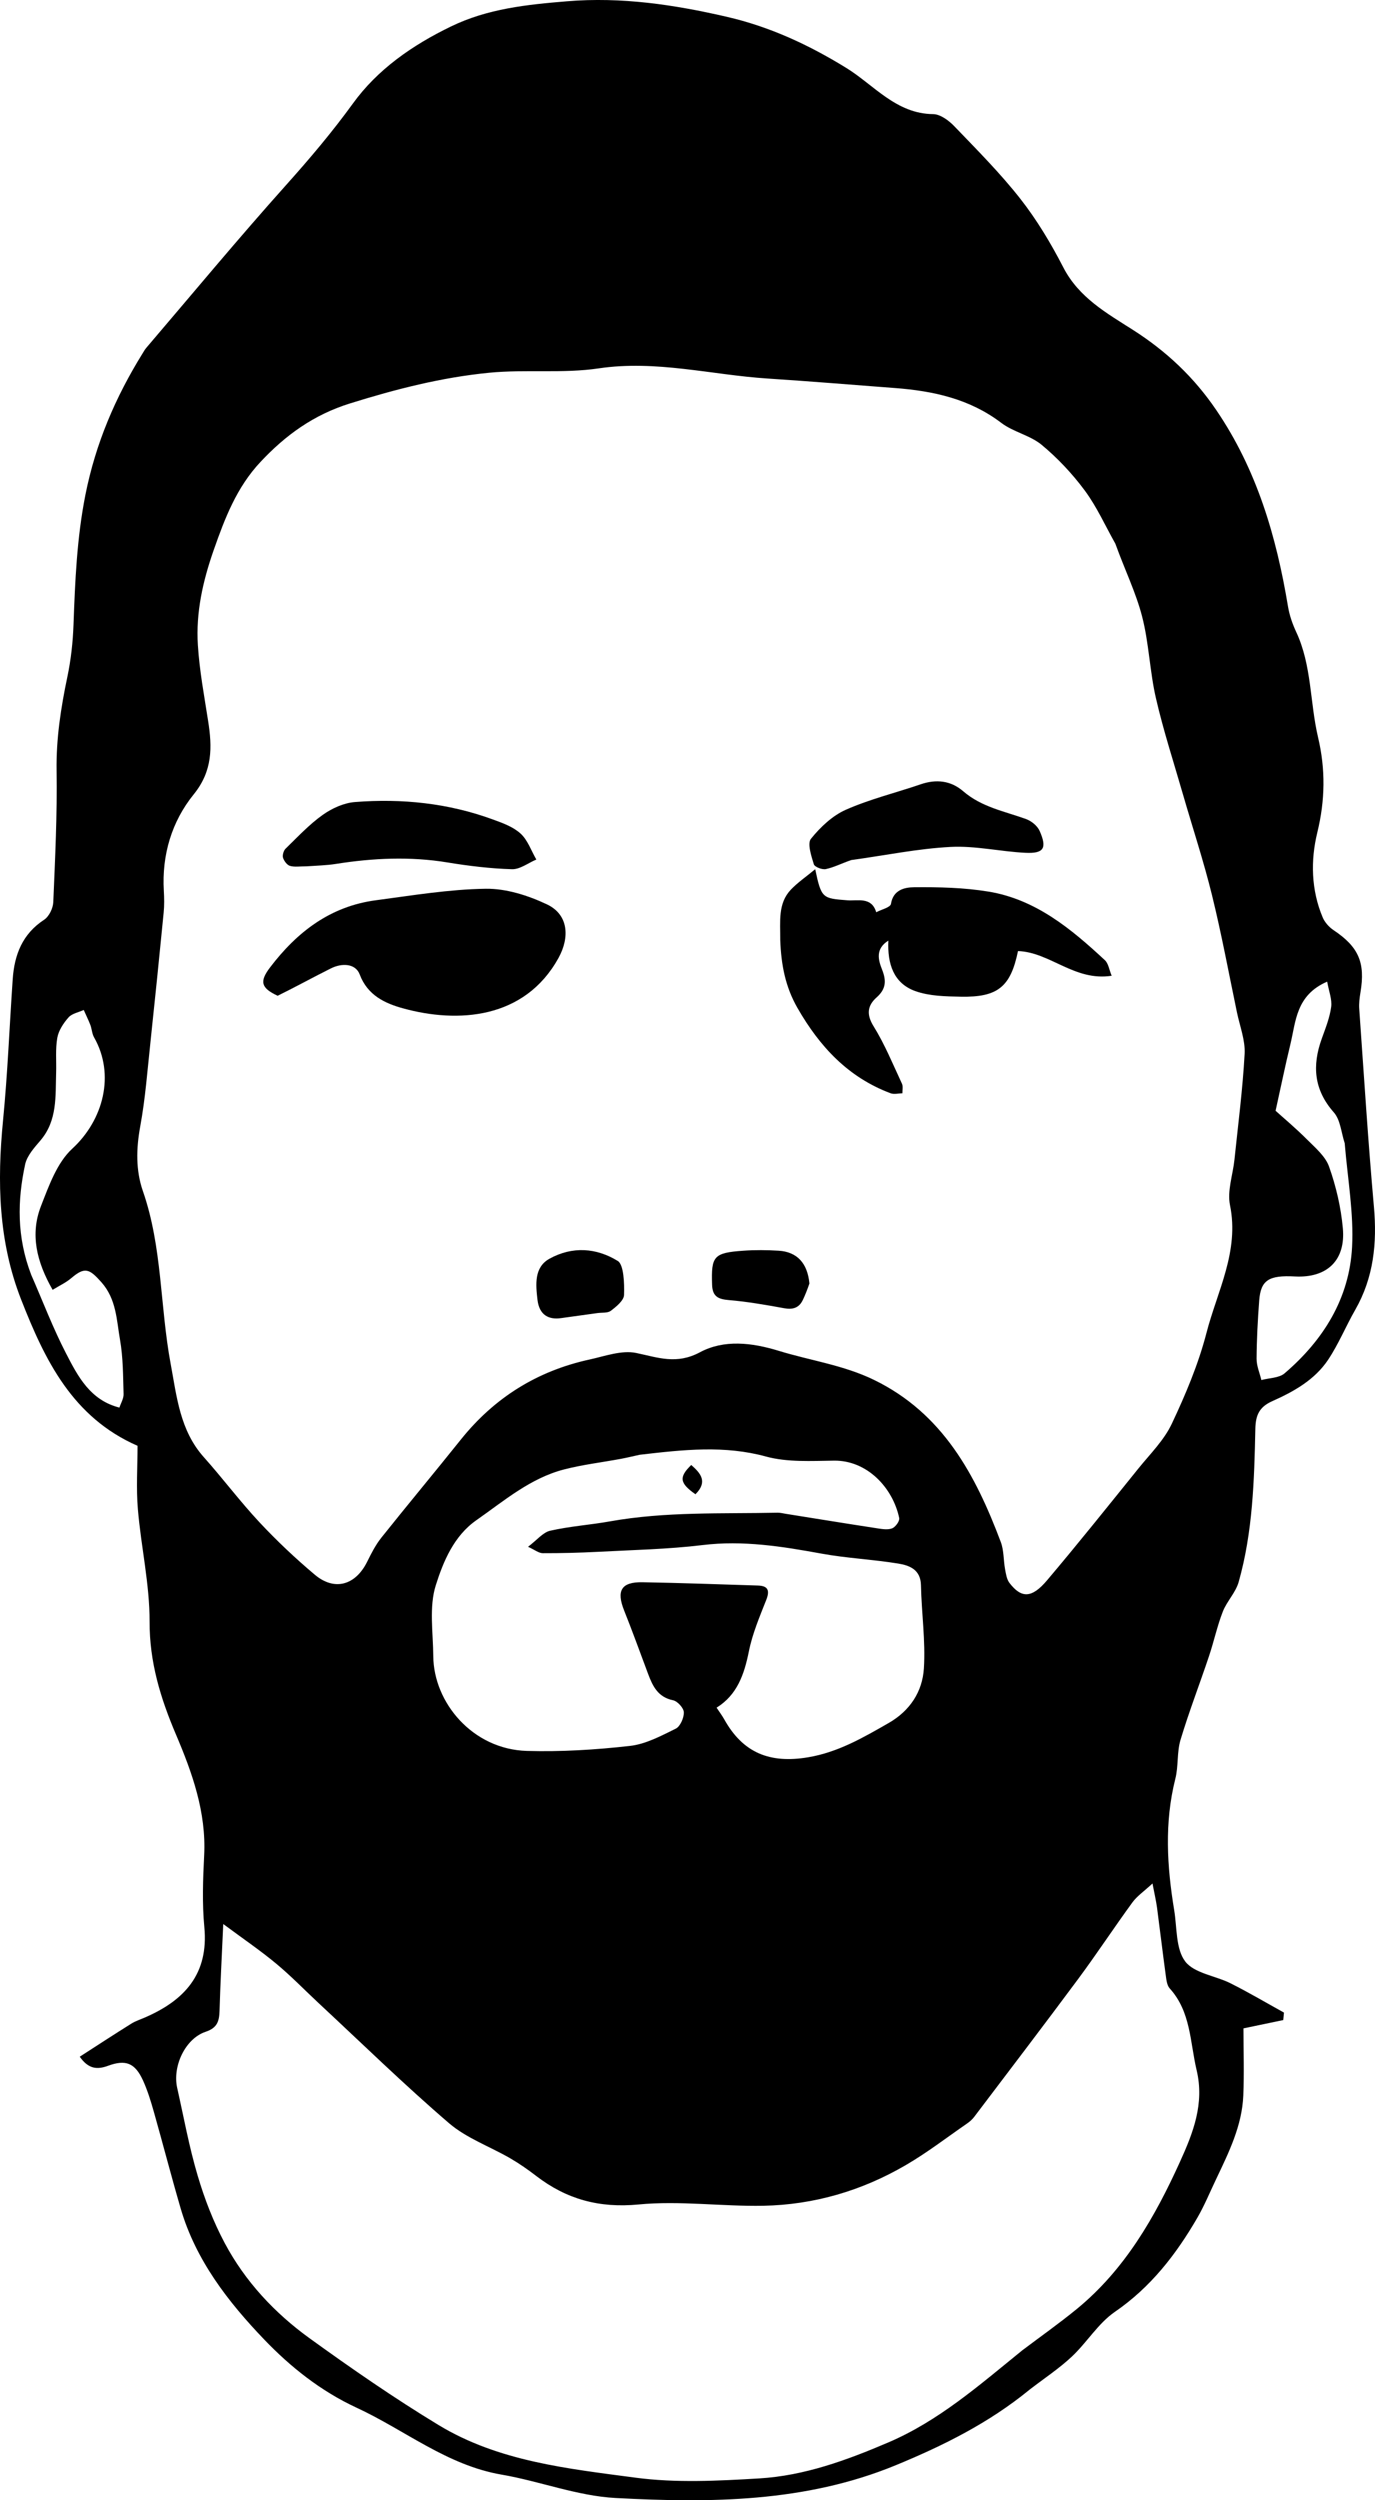<svg width="33" height="60" viewBox="0 0 33 60" fill="none" xmlns="http://www.w3.org/2000/svg">
<path d="M24.716 57.341C23.731 58.149 22.631 58.693 21.492 59.162C19.329 60.052 17.048 60.068 14.774 59.946C13.855 59.897 12.956 59.543 12.038 59.385C10.727 59.16 9.719 58.317 8.562 57.781C7.692 57.378 6.968 56.797 6.341 56.143C5.48 55.245 4.699 54.241 4.337 53.001C4.111 52.227 3.91 51.447 3.69 50.671C3.618 50.416 3.539 50.16 3.429 49.919C3.239 49.509 3.02 49.417 2.593 49.574C2.325 49.672 2.119 49.648 1.914 49.356C2.332 49.086 2.739 48.821 3.151 48.563C3.252 48.5 3.369 48.463 3.478 48.415C4.425 48.005 5.011 47.374 4.904 46.247C4.85 45.677 4.871 45.096 4.9 44.522C4.952 43.487 4.612 42.539 4.223 41.624C3.85 40.747 3.587 39.886 3.59 38.912C3.592 38.014 3.385 37.118 3.309 36.218C3.266 35.714 3.301 35.204 3.301 34.696C1.74 34.013 1.077 32.641 0.508 31.188C-0.039 29.793 -0.071 28.356 0.073 26.889C0.183 25.761 0.228 24.627 0.305 23.497C0.346 22.911 0.537 22.413 1.06 22.071C1.177 21.994 1.273 21.796 1.279 21.649C1.323 20.598 1.374 19.546 1.358 18.496C1.346 17.727 1.461 16.986 1.617 16.241C1.703 15.833 1.749 15.411 1.764 14.993C1.802 13.948 1.844 12.913 2.05 11.874C2.295 10.64 2.77 9.532 3.423 8.479C3.451 8.434 3.477 8.386 3.512 8.346C4.626 7.041 5.722 5.719 6.866 4.441C7.431 3.81 7.97 3.173 8.469 2.485C9.063 1.663 9.897 1.085 10.82 0.637C11.707 0.206 12.643 0.111 13.606 0.031C14.915 -0.078 16.181 0.112 17.442 0.403C18.47 0.64 19.406 1.072 20.315 1.633C20.973 2.039 21.507 2.731 22.396 2.739C22.568 2.741 22.772 2.892 22.904 3.03C23.448 3.596 24.006 4.156 24.49 4.773C24.887 5.28 25.225 5.845 25.521 6.42C25.894 7.142 26.559 7.514 27.191 7.917C27.99 8.427 28.651 9.047 29.188 9.837C30.165 11.271 30.634 12.876 30.913 14.56C30.948 14.768 31.02 14.975 31.109 15.166C31.484 15.968 31.436 16.855 31.633 17.692C31.814 18.458 31.805 19.201 31.615 19.98C31.453 20.644 31.466 21.356 31.745 22.017C31.795 22.134 31.896 22.248 32.002 22.319C32.605 22.721 32.772 23.097 32.651 23.816C32.629 23.947 32.612 24.083 32.622 24.215C32.734 25.796 32.833 27.379 32.974 28.958C33.052 29.833 32.968 30.658 32.526 31.432C32.3 31.827 32.126 32.254 31.875 32.631C31.554 33.112 31.053 33.394 30.538 33.623C30.226 33.762 30.135 33.954 30.128 34.292C30.102 35.526 30.067 36.765 29.728 37.964C29.657 38.217 29.444 38.427 29.347 38.676C29.212 39.023 29.134 39.393 29.015 39.747C28.791 40.417 28.535 41.078 28.332 41.754C28.243 42.051 28.285 42.385 28.208 42.687C27.943 43.739 28.007 44.789 28.181 45.842C28.25 46.261 28.216 46.768 28.445 47.07C28.663 47.356 29.171 47.412 29.538 47.597C29.971 47.815 30.39 48.062 30.815 48.297C30.809 48.357 30.803 48.417 30.798 48.477C30.51 48.537 30.222 48.597 29.843 48.676C29.843 49.204 29.862 49.749 29.839 50.292C29.808 51.013 29.493 51.651 29.19 52.288C29.041 52.599 28.91 52.92 28.738 53.218C28.227 54.1 27.619 54.887 26.757 55.479C26.357 55.754 26.086 56.213 25.724 56.553C25.421 56.837 25.07 57.069 24.716 57.341ZM26.769 13.048C26.528 12.621 26.326 12.166 26.037 11.775C25.739 11.372 25.387 10.997 25.002 10.677C24.724 10.446 24.322 10.369 24.032 10.149C23.271 9.57 22.398 9.382 21.479 9.312C20.46 9.235 19.442 9.15 18.423 9.084C17.074 8.996 15.75 8.636 14.37 8.84C13.508 8.968 12.613 8.86 11.741 8.945C10.602 9.056 9.496 9.339 8.398 9.682C7.528 9.954 6.857 10.439 6.251 11.086C5.679 11.696 5.397 12.435 5.127 13.206C4.867 13.95 4.699 14.701 4.749 15.482C4.787 16.091 4.901 16.696 4.995 17.301C5.094 17.932 5.105 18.5 4.649 19.063C4.123 19.713 3.881 20.515 3.932 21.379C3.942 21.552 3.945 21.728 3.928 21.9C3.827 22.933 3.722 23.966 3.612 24.998C3.539 25.676 3.489 26.359 3.366 27.029C3.268 27.562 3.256 28.085 3.43 28.585C3.897 29.928 3.839 31.351 4.095 32.724C4.243 33.518 4.317 34.326 4.893 34.97C5.349 35.481 5.761 36.032 6.228 36.532C6.644 36.977 7.09 37.398 7.556 37.79C8.03 38.188 8.532 38.042 8.811 37.48C8.91 37.279 9.014 37.075 9.152 36.901C9.783 36.11 10.431 35.333 11.063 34.543C11.867 33.54 12.894 32.9 14.145 32.626C14.517 32.545 14.921 32.395 15.269 32.468C15.795 32.578 16.238 32.751 16.797 32.452C17.375 32.142 18.04 32.217 18.694 32.418C19.453 32.651 20.246 32.759 20.976 33.114C22.627 33.918 23.411 35.39 24.018 37.002C24.095 37.205 24.082 37.441 24.122 37.659C24.143 37.771 24.161 37.899 24.226 37.985C24.512 38.359 24.762 38.359 25.13 37.923C25.877 37.04 26.599 36.136 27.325 35.236C27.605 34.89 27.936 34.563 28.122 34.169C28.454 33.466 28.761 32.737 28.955 31.988C29.214 30.985 29.747 30.031 29.52 28.921C29.45 28.578 29.589 28.193 29.627 27.828C29.715 26.982 29.825 26.137 29.871 25.288C29.888 24.963 29.757 24.629 29.688 24.3C29.492 23.36 29.317 22.414 29.088 21.482C28.888 20.668 28.624 19.869 28.391 19.063C28.17 18.296 27.922 17.535 27.743 16.758C27.594 16.113 27.576 15.436 27.411 14.796C27.262 14.218 26.993 13.671 26.769 13.048ZM24.534 56.403C24.97 56.074 25.418 55.758 25.841 55.412C26.994 54.468 27.716 53.209 28.319 51.879C28.633 51.188 28.911 50.485 28.719 49.679C28.559 49.004 28.582 48.278 28.073 47.717C28.003 47.64 27.992 47.5 27.976 47.386C27.903 46.852 27.84 46.316 27.769 45.781C27.746 45.615 27.708 45.451 27.66 45.199C27.458 45.386 27.29 45.5 27.178 45.653C26.738 46.256 26.328 46.88 25.884 47.48C25.058 48.593 24.217 49.696 23.38 50.801C23.333 50.864 23.269 50.918 23.204 50.963C22.717 51.299 22.246 51.663 21.736 51.959C20.683 52.573 19.535 52.91 18.318 52.933C17.32 52.951 16.313 52.807 15.326 52.902C14.381 52.993 13.597 52.777 12.868 52.217C12.669 52.064 12.461 51.919 12.244 51.793C11.755 51.51 11.197 51.312 10.777 50.952C9.705 50.032 8.693 49.043 7.658 48.08C7.316 47.762 6.99 47.423 6.631 47.125C6.245 46.804 5.828 46.521 5.358 46.172C5.323 46.95 5.288 47.603 5.269 48.256C5.261 48.504 5.216 48.664 4.935 48.758C4.445 48.922 4.135 49.587 4.253 50.107C4.411 50.81 4.539 51.521 4.744 52.21C4.908 52.766 5.121 53.318 5.393 53.828C5.882 54.747 6.589 55.505 7.427 56.111C8.436 56.84 9.463 57.551 10.527 58.196C11.969 59.07 13.63 59.242 15.25 59.458C16.226 59.588 17.235 59.535 18.224 59.476C19.305 59.411 20.318 59.041 21.314 58.615C22.523 58.099 23.49 57.25 24.534 56.403ZM15.353 34.911C15.2 34.944 15.049 34.981 14.895 35.01C14.443 35.094 13.983 35.148 13.538 35.263C12.728 35.472 12.099 36.016 11.432 36.482C10.893 36.859 10.64 37.471 10.46 38.039C10.294 38.562 10.395 39.175 10.399 39.749C10.409 40.857 11.34 41.98 12.646 42.018C13.468 42.042 14.298 41.99 15.117 41.898C15.496 41.856 15.866 41.657 16.218 41.484C16.326 41.43 16.416 41.224 16.412 41.091C16.409 40.988 16.26 40.824 16.152 40.802C15.792 40.727 15.666 40.467 15.556 40.174C15.365 39.664 15.181 39.153 14.979 38.648C14.789 38.171 14.91 37.961 15.421 37.97C16.344 37.987 17.266 38.019 18.189 38.049C18.422 38.056 18.483 38.156 18.392 38.389C18.232 38.795 18.058 39.204 17.973 39.629C17.862 40.181 17.693 40.673 17.198 40.98C17.27 41.088 17.332 41.172 17.383 41.262C17.831 42.065 18.475 42.325 19.393 42.171C20.113 42.05 20.712 41.701 21.325 41.35C21.842 41.054 22.138 40.594 22.173 40.04C22.215 39.378 22.117 38.708 22.103 38.041C22.095 37.665 21.828 37.566 21.559 37.522C20.948 37.422 20.324 37.394 19.715 37.283C18.769 37.11 17.833 36.96 16.861 37.078C16.03 37.179 15.189 37.195 14.351 37.24C13.91 37.263 13.467 37.274 13.025 37.273C12.93 37.272 12.835 37.193 12.673 37.119C12.888 36.957 13.03 36.774 13.203 36.734C13.675 36.627 14.164 36.594 14.641 36.509C15.974 36.271 17.32 36.33 18.663 36.301C18.728 36.3 18.794 36.318 18.859 36.328C19.593 36.445 20.326 36.565 21.06 36.677C21.177 36.695 21.313 36.717 21.415 36.675C21.494 36.642 21.596 36.5 21.581 36.429C21.427 35.699 20.808 35.042 20.016 35.052C19.471 35.059 18.901 35.094 18.386 34.954C17.389 34.681 16.413 34.787 15.353 34.911ZM0.748 30.59C1.026 31.224 1.272 31.875 1.59 32.488C1.871 33.032 2.166 33.601 2.866 33.779C2.902 33.669 2.969 33.561 2.966 33.455C2.953 33.02 2.955 32.58 2.881 32.154C2.797 31.679 2.796 31.18 2.434 30.771C2.144 30.445 2.035 30.396 1.712 30.671C1.58 30.783 1.417 30.858 1.263 30.953C0.876 30.277 0.721 29.619 0.983 28.944C1.173 28.457 1.368 27.903 1.733 27.567C2.486 26.875 2.765 25.784 2.257 24.893C2.208 24.806 2.205 24.694 2.169 24.598C2.122 24.476 2.063 24.358 2.01 24.237C1.885 24.294 1.727 24.322 1.645 24.415C1.523 24.553 1.406 24.73 1.375 24.906C1.327 25.177 1.356 25.462 1.347 25.741C1.329 26.307 1.38 26.887 0.971 27.368C0.824 27.54 0.65 27.732 0.604 27.94C0.416 28.809 0.4 29.68 0.748 30.59ZM32.273 27.435C32.19 27.184 32.172 26.877 32.012 26.695C31.532 26.151 31.49 25.574 31.721 24.929C31.811 24.678 31.913 24.425 31.948 24.165C31.973 23.984 31.893 23.788 31.852 23.557C31.098 23.884 31.102 24.517 30.967 25.07C30.85 25.551 30.751 26.037 30.614 26.656C30.788 26.814 31.089 27.065 31.365 27.341C31.565 27.542 31.811 27.748 31.899 28C32.066 28.472 32.183 28.974 32.228 29.473C32.3 30.249 31.846 30.672 31.079 30.632C30.451 30.598 30.258 30.721 30.221 31.209C30.186 31.674 30.161 32.14 30.158 32.605C30.157 32.776 30.232 32.947 30.273 33.118C30.461 33.067 30.697 33.071 30.831 32.956C31.761 32.16 32.386 31.16 32.45 29.924C32.492 29.121 32.346 28.309 32.273 27.435Z" fill="black"></path>
<path d="M18.726 22.556C18.729 22.109 18.666 21.681 18.981 21.349C19.144 21.178 19.344 21.042 19.565 20.859C19.713 21.558 19.736 21.559 20.336 21.605C20.583 21.624 20.919 21.514 21.029 21.892C21.153 21.826 21.37 21.775 21.383 21.692C21.436 21.349 21.719 21.294 21.936 21.292C22.531 21.286 23.136 21.3 23.722 21.396C24.856 21.582 25.707 22.29 26.517 23.042C26.603 23.122 26.621 23.275 26.68 23.416C25.79 23.555 25.204 22.851 24.432 22.823C24.255 23.68 23.951 23.936 23.058 23.918C22.693 23.911 22.306 23.905 21.97 23.785C21.445 23.598 21.295 23.129 21.321 22.572C21.006 22.77 21.077 23.034 21.169 23.266C21.275 23.532 21.268 23.731 21.04 23.934C20.823 24.127 20.786 24.338 20.966 24.628C21.235 25.062 21.43 25.541 21.647 26.006C21.677 26.07 21.656 26.159 21.658 26.236C21.564 26.238 21.458 26.267 21.375 26.236C20.355 25.854 19.671 25.116 19.14 24.19C18.85 23.685 18.747 23.156 18.726 22.556Z" fill="black"></path>
<path d="M6.664 23.896C6.262 23.709 6.222 23.555 6.485 23.211C7.126 22.37 7.923 21.749 9.022 21.604C9.898 21.488 10.778 21.341 11.658 21.328C12.149 21.321 12.678 21.49 13.129 21.704C13.641 21.947 13.68 22.489 13.403 22.991C12.589 24.461 10.986 24.56 9.673 24.198C9.241 24.079 8.822 23.887 8.633 23.385C8.533 23.118 8.205 23.107 7.942 23.239C7.522 23.448 7.111 23.676 6.664 23.896Z" fill="black"></path>
<path d="M20.431 20.639C20.206 20.716 20.019 20.813 19.821 20.856C19.732 20.875 19.553 20.807 19.532 20.74C19.471 20.542 19.372 20.241 19.462 20.13C19.688 19.849 19.978 19.575 20.298 19.433C20.877 19.177 21.498 19.026 22.098 18.821C22.471 18.693 22.82 18.732 23.118 18.989C23.56 19.37 24.107 19.468 24.624 19.655C24.753 19.701 24.898 19.818 24.952 19.942C25.134 20.355 25.053 20.487 24.608 20.465C24.009 20.436 23.409 20.293 22.815 20.324C22.029 20.365 21.248 20.527 20.431 20.639Z" fill="black"></path>
<path d="M7.354 20.79C7.196 20.789 7.07 20.812 6.959 20.779C6.889 20.759 6.818 20.662 6.792 20.583C6.774 20.523 6.807 20.412 6.853 20.367C7.141 20.087 7.421 19.786 7.743 19.557C7.969 19.396 8.254 19.267 8.521 19.247C9.647 19.159 10.76 19.272 11.836 19.668C12.067 19.752 12.316 19.841 12.496 20.006C12.664 20.159 12.75 20.416 12.872 20.627C12.677 20.709 12.48 20.865 12.287 20.859C11.771 20.844 11.253 20.781 10.741 20.697C9.844 20.549 8.954 20.591 8.061 20.732C7.84 20.767 7.615 20.772 7.354 20.79Z" fill="black"></path>
<path d="M19.426 30.801C19.374 30.953 19.326 31.073 19.271 31.19C19.179 31.388 19.029 31.432 18.818 31.394C18.378 31.314 17.936 31.236 17.491 31.199C17.232 31.177 17.099 31.111 17.09 30.829C17.067 30.145 17.126 30.064 17.843 30.014C18.123 29.994 18.407 29.997 18.687 30.014C19.127 30.041 19.38 30.309 19.426 30.801Z" fill="black"></path>
<path d="M14.307 31.515C14.005 31.559 13.738 31.592 13.472 31.631C13.168 31.677 12.943 31.557 12.9 31.195C12.857 30.825 12.816 30.412 13.188 30.206C13.737 29.903 14.314 29.944 14.828 30.261C14.97 30.349 14.987 30.797 14.977 31.076C14.973 31.21 14.787 31.36 14.658 31.457C14.577 31.517 14.448 31.492 14.307 31.515Z" fill="black"></path>
<path d="M16.691 35.859C16.308 35.59 16.291 35.448 16.59 35.156C16.816 35.355 16.992 35.557 16.691 35.859Z" fill="black"></path>
</svg>
